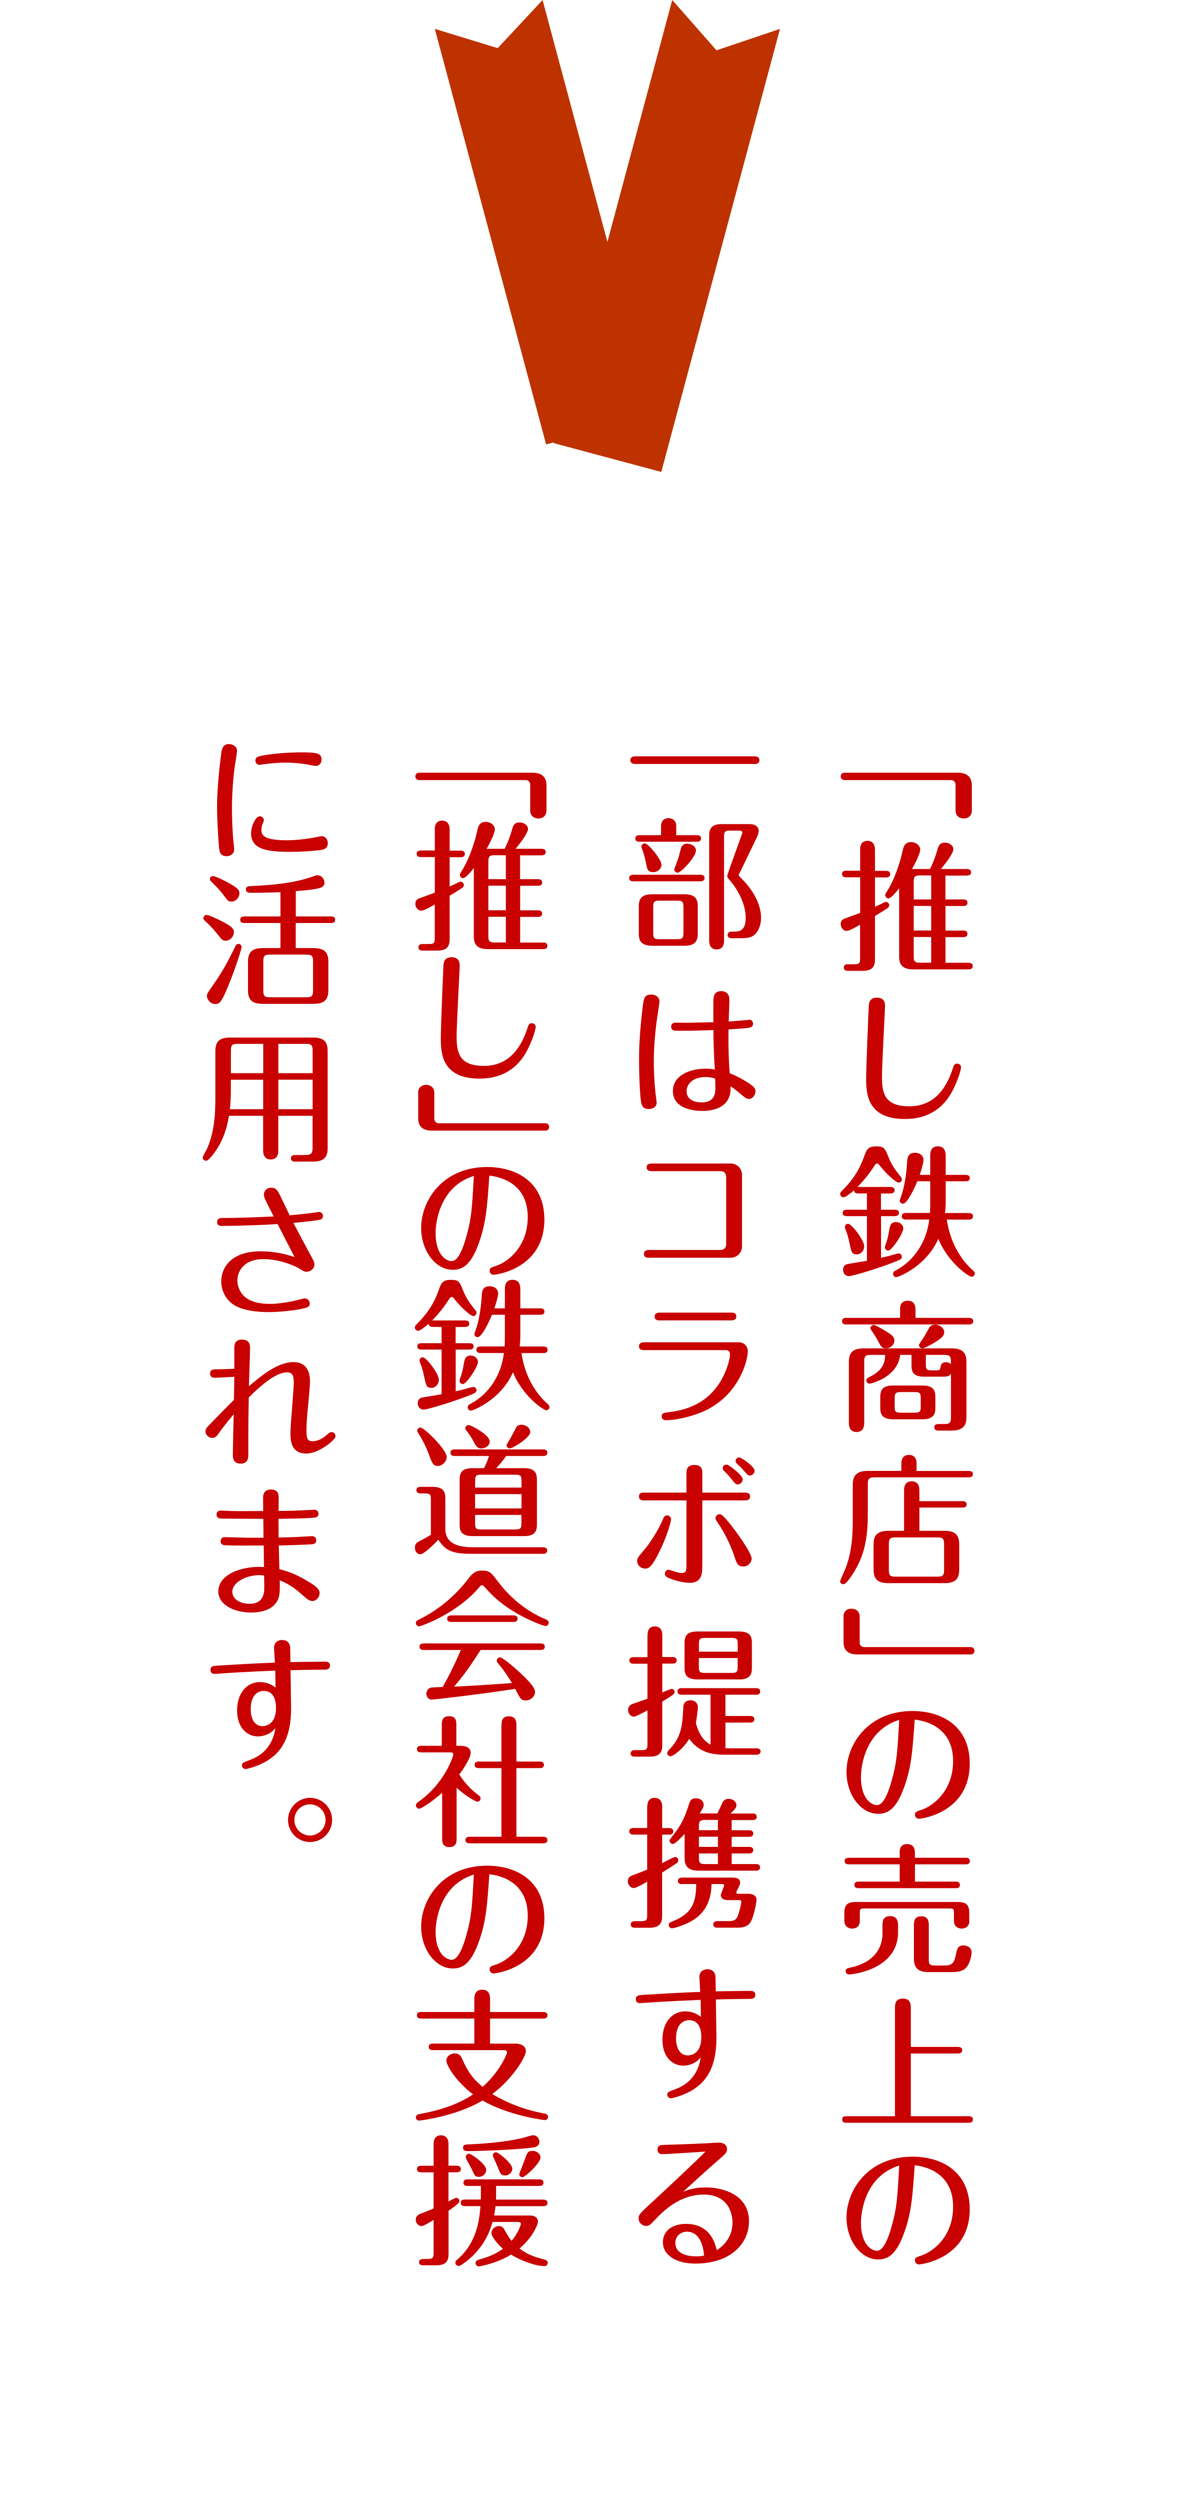 <?xml version="1.0" encoding="UTF-8"?><svg id="_レイヤー_2" xmlns="http://www.w3.org/2000/svg" xmlns:xlink="http://www.w3.org/1999/xlink" viewBox="0 0 184.65 387.94"><defs><filter id="drop-shadow-1" filterUnits="userSpaceOnUse"><feOffset dx="0" dy="0"/><feGaussianBlur result="blur" stdDeviation="8"/><feFlood flood-color="#000" flood-opacity=".03"/><feComposite in2="blur" operator="in"/><feComposite in="SourceGraphic"/></filter></defs><g id="_レイヤー_1-2"><g><g style="filter:url(#drop-shadow-1);"><path d="M92.33,48.22L0,68.23V387.94H184.65V68.23l-92.33-20.01Zm0,40.4c-6.37,0-11.54-5.17-11.54-11.54s5.17-11.54,11.54-11.54,11.54,5.17,11.54,11.54-5.17,11.54-11.54,11.54Z" style="fill:#fff;"/><polygon points="111.18 7.81 104.31 0 94.25 37.54 84.19 0 77.23 7.47 67.47 4.48 84.74 68.96 85.92 68.64 85.89 68.75 102.61 73.23 121.03 4.48 111.18 7.81" style="fill:#be3200;"/></g><g><path d="M150.8,125.75c0,.79-.53,1.25-1.25,1.25-.09,0-1.28,0-1.28-1.25v-4.03c0-.4-.35-.68-.68-.68h-16.57c-.35,0-.57-.29-.57-.57s.2-.57,.57-.57h17.62c1.43,0,2.16,.66,2.16,2v3.85Z" style="fill:#c80000;"/><path d="M133.46,131.9c0-.35,0-1.43,1.14-1.43s1.17,1.08,1.17,1.43v3.23h1.74c.2,0,.62,.04,.62,.51s-.44,.51-.62,.51h-1.74v4.55c.22-.09,1.14-.53,1.32-.62,.15-.09,.29-.13,.4-.13,.22,0,.48,.2,.48,.51,0,.26-.15,.4-.4,.55-.31,.2-1.32,.84-1.8,1.12v6.71c0,1.08-.33,1.8-1.96,1.8h-2.22c-.15,0-.66,0-.66-.51s.48-.51,.66-.51h.95c.79,0,.92-.15,.92-.9v-5.24c-.48,.29-1.67,.97-2.09,.97-.48,0-.92-.48-.92-1.06,0-.46,.2-.7,.62-.86,.37-.15,2.07-.75,2.4-.88v-5.52h-2.2c-.2,0-.62-.07-.62-.51,0-.46,.42-.51,.62-.51h2.2v-3.23Zm13.25,7.66h2.82c.22,0,.59,.07,.59,.51,0,.46-.4,.51-.59,.51h-2.82v3.81h2.82c.2,0,.59,.07,.59,.51s-.4,.51-.59,.51h-2.82v3.98h3.61c.2,0,.62,.04,.62,.51s-.42,.51-.62,.51h-8.6c-1.52,0-2.2-.57-2.2-1.96v-10.63c-.37,.51-1.28,1.58-1.65,1.58-.31,0-.51-.26-.51-.51,0-.15,.04-.22,.24-.53,1.34-2.11,2.16-4.91,2.46-6.36,.13-.57,.31-1.34,1.32-1.34,.73,0,1.41,.53,1.41,1.19,0,.59-.9,2.35-1.28,2.99h2.79c.48-.92,.84-1.87,1.23-3.23,.18-.57,.44-.86,1.08-.86,.68,0,1.32,.42,1.32,1.03,0,.66-1.41,2.46-1.94,3.06h4.05c.24,0,.64,.07,.64,.51,0,.46-.42,.51-.64,.51h-3.34v3.72Zm-2.22-3.72h-1.76c-.79,0-.95,.24-.95,.95v2.77h2.71v-3.72Zm0,4.73h-2.71v3.81h2.71v-3.81Zm0,4.82h-2.71v3.04c0,.68,.13,.95,.95,.95h1.76v-3.98Z" style="fill:#c80000;"/><path d="M149.12,165.58c0,.73-.92,3.08-1.63,4.22-.79,1.28-2.64,3.83-7.08,3.83-5.85,0-6.01-3.92-6.01-6.31,0-1.63,.31-9.26,.4-11.09,.02-.53,.07-1.43,1.28-1.43s1.25,.9,1.25,1.34c0,.48-.48,9.2-.48,10.94,0,2.64,.48,4.58,4.25,4.58,4.31,0,5.96-3.5,6.73-5.83,.18-.55,.26-.79,.7-.79,.37,0,.59,.29,.59,.55Z" style="fill:#c80000;"/><path d="M136.71,187.71h2.16c.22,0,.62,.04,.62,.48,0,.46-.42,.51-.62,.51h-2.16v6.47c.84-.18,1.67-.4,2.49-.64,.09-.02,.15-.04,.26-.04,.24,0,.48,.22,.48,.51,0,.26-.18,.42-.48,.55-2.57,1.08-7.11,2.46-7.72,2.46-.68,0-.92-.59-.92-.99,0-.53,.29-.77,.66-.88,.18-.04,2.68-.44,3.04-.51v-6.93h-3.15c-.2,0-.62-.04-.62-.48,0-.48,.42-.51,.62-.51h3.15v-2.53h-1.39c-.2,0-.57-.02-.62-.48-.4,.33-1.28,1.08-1.63,1.08-.26,0-.51-.22-.51-.51,0-.22,.15-.37,.31-.53,2.35-2.35,2.99-4.14,3.56-5.72,.37-.99,.88-1.14,1.72-1.14,1.23,0,1.34,.26,1.91,1.67,.51,1.25,1.03,1.96,1.89,3.04,.09,.09,.18,.22,.18,.4,0,.31-.24,.51-.48,.51-.46,0-1.96-1.39-2.95-2.64-.24-.31-.26-.33-.42-.33-.13,0-.24,.11-.33,.24-.4,.64-1.45,2.16-2.71,3.41h5.15c.22,0,.62,.07,.62,.48,0,.46-.42,.53-.62,.53h-1.5v2.53Zm-2.62,5.7c0,.68-.53,1.23-1.14,1.23-.77,0-.84-.35-1.14-1.78-.24-1.17-.46-1.72-.62-2.11-.07-.15-.09-.24-.09-.35,0-.29,.22-.51,.51-.51,.51,0,2.49,2.51,2.49,3.52Zm6.07-2.79c0,.75-1.78,3.43-2.33,3.43-.29,0-.53-.24-.53-.51,0-.13,.26-.84,.31-.99,.18-.57,.29-1.23,.42-1.96,.13-.7,.44-.97,.99-.97,.66,0,1.14,.48,1.14,.99Zm4.18-7.33h-2c-.42,1.03-1.56,3.48-2.22,3.48-.29,0-.51-.22-.51-.48,0-.11,.07-.24,.13-.42,.35-.92,.88-2.88,1.01-5.57,.04-1.01,.4-1.43,1.25-1.43,.66,0,1.3,.4,1.3,1.12,0,.4-.29,1.43-.59,2.31h1.63v-2.93c0-.42,0-1.5,1.19-1.5s1.21,1.1,1.21,1.5v2.93h3.12c.2,0,.62,.04,.62,.51s-.44,.48-.62,.48h-3.12v3.37c0,.4-.04,1.08-.11,1.56h3.72c.2,0,.62,.04,.62,.51s-.42,.51-.62,.51h-3.43c.64,4.58,3.15,7.11,4.05,7.88,.15,.13,.29,.29,.29,.48,0,.29-.22,.51-.51,.51-.4,0-3.61-2.13-5.15-5.88-1.94,4.33-6.23,5.94-6.54,5.94s-.48-.26-.48-.51c0-.31,.22-.44,.44-.55,2.82-1.5,4.75-4.4,5.17-7.88h-3.65c-.2,0-.62-.04-.62-.51s.42-.51,.62-.51h3.76c.02-.29,.04-.95,.04-1.25v-3.67Z" style="fill:#c80000;"/><path d="M139.66,204.49v-1.3c0-.37,0-1.36,1.21-1.36,.2,0,1.19,0,1.19,1.36v1.3h8.34c.2,0,.62,.07,.62,.51s-.4,.51-.62,.51h-19.12c-.22,0-.62-.04-.62-.51s.4-.51,.62-.51h8.38Zm.02,5.74c-.42,3.56-4.62,4.47-4.75,4.47-.2,0-.51-.18-.51-.51,0-.22,.18-.4,.44-.51,2.4-1.1,2.46-2.64,2.49-3.45h-2.22c-.88,0-1.03,.24-1.03,1.01v9.44c0,.42,0,1.52-1.19,1.52s-1.19-1.1-1.19-1.52v-9.37c0-1.52,.7-2.09,2.33-2.09h13.58c1.43,0,2.33,.42,2.33,2.09v8.65c0,1.5-.86,2.02-2.33,2.02h-2c-.18,0-.66,0-.66-.51s.51-.51,.66-.51h.92c.79,0,1.01-.2,1.01-1.03v-6.78c-.24,.35-.44,.46-1.25,.46h-2.95c-1.56,0-1.92-.68-1.92-1.69v-1.69h-1.76Zm-3.52-2.31c-.26-.48-.64-1.06-1.01-1.58-.04-.07-.09-.15-.09-.24,0-.31,.31-.51,.53-.51,.29,0,1.89,.97,2.4,1.3,.4,.29,.79,.59,.79,1.1,0,.64-.53,1.21-1.32,1.21-.62,0-.73-.18-1.3-1.28Zm8.98,10.56c0,1.19-.53,1.74-2,1.74h-4.55c-1.63,0-2-.7-2-1.74v-1.76c0-1.25,.59-1.74,2-1.74h4.55c1.56,0,2,.64,2,1.74v1.76Zm-2.27-1.56c0-.75-.15-.92-.92-.92h-2.2c-.77,0-.92,.18-.92,.92v1.36c0,.75,.13,.92,.92,.92h2.2c.79,0,.92-.2,.92-.92v-1.36Zm2.13-8.6c-.59,.37-1.54,.88-1.87,.88-.31,0-.53-.22-.53-.48,0-.11,.15-.35,.55-.92,.18-.24,.7-1.19,1.03-1.78,.18-.31,.48-.48,.92-.48,.79,0,1.41,.59,1.41,1.17,0,.46-.18,.79-1.52,1.63Zm-1.34,1.91v1.5c0,.73,.13,.9,.9,.9h.88c.22,0,.42-.04,.48-.42,.09-.42,.15-.84,.88-.84,.4,0,.64,.2,.75,.29v-.4c0-.81-.18-1.03-1.01-1.03h-2.88Z" style="fill:#c80000;"/><path d="M139.86,228.24v-1.17c0-.48,.15-1.32,1.19-1.32,1.1,0,1.17,.97,1.17,1.32v1.17h8.12c.2,0,.62,.04,.62,.48,0,.48-.44,.51-.62,.51h-14.59c-.95,0-1.1,.26-1.1,1.12v4.84c0,4.55-1.01,6.78-1.98,8.47-.44,.75-1.34,2.16-1.8,2.16-.26,0-.51-.22-.51-.46,0-.15,.77-1.8,.9-2.16,.9-2.38,1.06-4.93,1.06-7.22v-5.59c0-1.5,.68-2.16,2.35-2.16h5.19Zm.42,9.29v-6.18c0-.42,0-1.5,1.19-1.5s1.19,1.1,1.19,1.5v1.58h6.71c.2,0,.62,.04,.62,.51s-.42,.48-.62,.48h-6.71v3.61h3.85c1.45,0,2.33,.42,2.33,2.09v3.94c0,1.52-.7,2.09-2.33,2.09h-8.63c-1.45,0-2.33-.42-2.33-2.09v-3.94c0-1.52,.7-2.09,2.33-2.09h2.4Zm6.21,2.05c0-.81-.2-1.03-1.03-1.03h-6.51c-.84,0-1.03,.2-1.03,1.03v4.03c0,.86,.22,1.03,1.03,1.03h6.51c.84,0,1.03-.2,1.03-1.03v-4.03Z" style="fill:#c80000;"/><path d="M130.88,250.86c0-.79,.51-1.25,1.23-1.25,.09,0,1.28,0,1.28,1.25v4.03c0,.42,.35,.68,.68,.68h16.57c.35,0,.57,.29,.57,.57s-.2,.57-.57,.57h-17.62c-1.43,0-2.16-.66-2.13-2v-3.85Z" style="fill:#c80000;"/><path d="M140.26,277.41c-1.17,3.17-2.4,4.03-3.98,4.03-2.79,0-4.93-3.06-4.93-6.49,0-4.33,3.41-9.46,10.23-9.46,4.51,0,8.89,2.29,8.89,8.16,0,7.61-7.48,8.56-7.88,8.56-.33,0-.62-.26-.62-.62,0-.44,.22-.51,.97-.75,1.76-.57,4.95-2.88,4.95-7.59,0-5.3-4.38-6.27-5.96-6.42-.33,4.84-.51,7.42-1.67,10.58Zm-6.67-1.65c0,3.17,1.5,4.33,2.51,4.33s1.78-2.09,2.22-3.67c.86-2.99,.92-4.49,1.21-9.55-5.08,1.56-5.94,6.84-5.94,8.89Z" style="fill:#c80000;"/><path d="M150.42,298c0,1.25-1.08,1.25-1.19,1.25-.29,0-1.21-.09-1.21-1.25v-1.28c0-.48-.11-.59-.62-.59h-13.36c-.53,0-.62,.11-.62,.59v1.28c0,1.25-1.03,1.25-1.19,1.25-.22,0-1.21-.07-1.21-1.25v-1.19c0-1.61,.88-1.69,2-1.69h15.38c1.25,0,2,.18,2,1.69v1.19Zm-10.83-10.36c0-.55,0-1.5,1.17-1.5s1.21,.95,1.21,1.5v.62h7.86c.18,0,.66,0,.66,.51s-.48,.51-.66,.51h-7.86v2.68h6.32c.18,0,.66,0,.66,.51s-.48,.51-.66,.51h-15.05c-.18,0-.66,0-.66-.51s.48-.51,.66-.51h6.36v-2.68h-7.86c-.18,0-.68,0-.68-.51s.51-.51,.68-.51h7.86v-.62Zm-2.66,11.2c0-.73,.04-1.52,1.21-1.52s1.21,.95,1.21,1.52v.97c0,5.88-7.24,6.56-7.59,6.56-.37,0-.55-.29-.55-.51,0-.4,.37-.48,.7-.55,4.82-1.01,5.02-4.38,5.02-5.24v-1.23Zm7.19,5.15c0,.77,.07,.99,1.03,.99h1.41c1.19,0,1.52-.4,1.78-1.76,.15-.77,.26-1.36,1.17-1.36,.46,0,1.25,.26,1.25,1.08,0,.46-.22,1.54-.7,2.2-.4,.55-1.03,.86-2.35,.86h-3.59c-1.41,0-2.31-.42-2.31-2.13v-5.08c0-.55,0-1.45,1.14-1.45s1.17,.9,1.17,1.45v5.21Z" style="fill:#c80000;"/><path d="M138.87,328.35v-16.68c0-.62,0-1.56,1.23-1.56s1.23,.97,1.23,1.56v5.94h7.35c.2,0,.62,.07,.62,.51s-.4,.51-.62,.51h-7.35v9.73h9.02c.2,0,.62,.07,.62,.51s-.4,.51-.62,.51h-19.05c-.22,0-.62-.04-.62-.51s.37-.51,.62-.51h7.57Z" style="fill:#c80000;"/><path d="M140.26,346.56c-1.17,3.17-2.4,4.03-3.98,4.03-2.79,0-4.93-3.06-4.93-6.49,0-4.33,3.41-9.46,10.23-9.46,4.51,0,8.89,2.29,8.89,8.16,0,7.61-7.48,8.56-7.88,8.56-.33,0-.62-.26-.62-.62,0-.44,.22-.51,.97-.75,1.76-.57,4.95-2.88,4.95-7.59,0-5.3-4.38-6.27-5.96-6.42-.33,4.84-.51,7.42-1.67,10.58Zm-6.67-1.65c0,3.17,1.5,4.33,2.51,4.33s1.78-2.09,2.22-3.67c.86-2.99,.92-4.49,1.21-9.55-5.08,1.56-5.94,6.84-5.94,8.89Z" style="fill:#c80000;"/><path d="M117.11,117.36c.24,0,.73,.07,.73,.59s-.48,.62-.73,.59h-18.57c-.26,0-.73-.07-.73-.59s.48-.59,.73-.59h18.57Z" style="fill:#c80000;"/><path d="M108.71,135.73c.22,0,.62,.07,.62,.51s-.42,.51-.62,.51h-10.47c-.22,0-.62-.07-.62-.51s.42-.51,.62-.51h10.47Zm-6.14-6.14v-1.34c0-.4,.09-1.3,1.19-1.3,.4,0,1.17,.24,1.17,1.21v1.43h3.23c.18,0,.62,.04,.62,.51s-.44,.51-.62,.51h-8.96c-.22,0-.62-.04-.62-.51,0-.42,.38-.51,.62-.51h3.37Zm5.7,15.29c0,1.45-.73,1.87-2.13,1.87h-4.86c-1.65,0-2.16-.62-2.16-1.87v-4.27c0-1.39,.66-1.85,2.16-1.85h4.86c1.65,0,2.13,.62,2.13,1.85v4.27Zm-6.91-9.55c-.86,0-.95-.57-1.06-1.1-.15-.84-.37-1.69-.66-2.46-.07-.18-.11-.31-.11-.4,0-.26,.2-.51,.51-.51,.57,0,2.6,2.53,2.6,3.3,0,.59-.55,1.17-1.28,1.17Zm4.69,5.43c0-.84-.15-1.01-.99-1.01h-2.71c-.86,0-.99,.2-.99,1.01v3.98c0,.84,.15,.99,.99,.99h2.71c.84,0,.99-.18,.99-.99v-3.98Zm1.94-8.8c0,1.01-2.33,3.45-2.82,3.45-.31,0-.55-.26-.55-.44,0-.15,.55-1.54,.64-1.83,.09-.26,.37-1.5,.48-1.72,.15-.35,.53-.51,.88-.51,.59,0,1.36,.37,1.36,1.03Zm4.36,13.93c0,.35,0,1.43-1.14,1.43s-1.17-1.08-1.17-1.43v-16.28c0-1.3,.68-1.74,2-1.74h4.14c.35,0,1.54,0,1.54,1.1,0,.24-.07,.51-.35,1.1l-2.46,5.1c-.11,.22-.31,.55-.31,.64,0,.07,.42,.46,.48,.53,.55,.55,3.01,3.06,3.01,6.09,0,1.17-.46,2.22-1.14,2.71-.31,.24-.75,.44-1.98,.44h-1.45c-.22,0-.62-.07-.62-.51,0-.35,.29-.51,.59-.51h.48c.59,0,1.74-.04,1.74-2.11,0-3.15-2.42-5.81-2.57-5.98-.22-.26-.29-.37-.29-.55,0-.15,.11-.44,.37-1.19l1.83-5.08c.04-.09,.13-.33,.13-.42,0-.2-.11-.35-.48-.35h-1.45c-.77,0-.9,.2-.9,.92v16.08Z" style="fill:#c80000;"/><path d="M102.33,155.4c0,.24-.4,2.71-.46,3.21-.15,1.23-.42,3.54-.42,6.07,0,1.47,.09,3.37,.26,4.91,0,.09,.18,1.32,.18,1.5,0,.66-.57,.99-1.28,.99-1.06,0-1.14-.86-1.23-1.89-.13-1.3-.22-3.61-.22-6.01s.24-5.21,.53-7.66c.2-1.61,.26-2.2,1.36-2.2,.64,0,1.28,.35,1.28,1.08Zm13.4,2.9c.2-.02,.46-.07,.59-.07,.26,0,.53,.26,.53,.62,0,.53-.44,.59-.73,.64-.73,.09-2.24,.2-3.08,.24-.04,3.01,.04,4.84,.18,6.8,1.41,.55,2.42,1.19,2.95,1.54,.79,.53,1.06,.77,1.06,1.28,0,.57-.48,1.17-1.01,1.17-.37,0-.53-.11-1.67-1.08-.57-.48-.99-.75-1.21-.88,.04,.73,0,1.25-.31,1.91-.66,1.39-2.33,1.91-4.07,1.91-1.25,0-4.55-.31-4.55-3.1,0-2.33,2.49-3.46,5.08-3.46,.7,0,1.12,.07,1.43,.13-.13-1.89-.22-4.2-.22-6.12-.59,.02-3.3,.11-3.85,.11-.73,0-2.02,0-2.2-.02-.35-.04-.51-.35-.51-.62,0-.4,.29-.62,.64-.62,.33,0,1.74,.02,2.02,.02,.62,0,3.34-.09,3.89-.09v-2.97c0-.79-.02-1.85,1.21-1.85s1.28,1.03,1.28,1.34c0,.53-.11,2.88-.11,3.37,1.06-.07,1.89-.13,2.66-.22Zm-6.29,8.82c-1.76,0-2.9,.97-2.9,2.2,0,1.69,1.98,1.74,2.31,1.74,2.16,0,2.16-1.58,2.16-2.38,0-.24-.02-1.03-.04-1.32-.35-.11-.84-.24-1.52-.24Z" style="fill:#c80000;"/><path d="M113.29,180.53c1.17,0,1.85,.84,1.85,1.8v11c0,.97-.66,1.83-1.85,1.83h-12.58c-.24,0-.79,0-.79-.59s.55-.62,.79-.62h11.09c.55,0,.88-.35,.88-.88v-10.47c0-.44-.26-.88-.88-.88h-10.65c-.24,0-.81,0-.81-.59s.55-.59,.81-.59h12.15Z" style="fill:#c80000;"/><path d="M114.58,208.27c.88,0,1.45,.59,1.45,1.45,0,1.34-1.3,6.62-6.58,9.15-1.69,.81-4.4,1.5-6.16,1.5-.33,0-.62-.24-.62-.59,0-.53,.37-.57,1.14-.66,3.96-.48,6.4-2.16,8.03-4.84,.92-1.56,1.43-3.34,1.43-4.11,0-.37-.18-.68-.66-.68h-12.65c-.24,0-.81,0-.81-.59s.57-.62,.81-.62h14.61Zm-1.12-4.6c.24,0,.79,0,.79,.59s-.55,.62-.79,.62h-11.09c-.24,0-.79,0-.79-.59s.53-.62,.79-.62h11.09Z" style="fill:#c80000;"/><path d="M99.86,240.61c.86-.99,2.18-2.95,2.97-4.8,.18-.42,.31-.68,.68-.68,.33,0,.62,.29,.62,.62,0,.31-.53,2.27-1.5,4.36-1.41,3.01-1.89,3.28-2.53,3.28-.68,0-1.23-.53-1.23-1.17,0-.42,.02-.48,.99-1.61Zm9.11,2.42c0,.95,0,2.57-1.91,2.57-.86,0-2.05-.26-2.97-.62-.64-.24-.92-.4-.92-.79,0-.29,.22-.62,.55-.62,.15,0,.97,.26,1.08,.31,.42,.13,.73,.2,.99,.2,.66,0,.73-.42,.73-1.17v-10.1h-6.58c-.24,0-.79,0-.79-.62s.55-.59,.79-.59h6.58v-2.97c0-.46,0-1.32,1.23-1.32s1.23,.84,1.23,1.3v2.99h6.62c.22,0,.79,0,.79,.59s-.55,.62-.79,.62h-6.62v10.21Zm5.02-1.43c-.44-1.32-1.23-3.28-2.6-5.3-.31-.44-.37-.59-.37-.73,0-.33,.31-.62,.64-.62,.31,0,.59,.29,1.32,1.14,1.47,1.78,3.65,4.93,3.65,5.74,0,.66-.62,1.23-1.21,1.23-.9,0-1.06-.33-1.43-1.47Zm1.25-12.06c0,.42-.35,.79-.81,.79-.26,0-.33-.09-1.06-.99-.42-.51-.68-.77-.99-1.08-.13-.13-.24-.26-.24-.46,0-.26,.22-.55,.62-.55,.29,0,2.49,1.63,2.49,2.29Zm1.85-1.32c0,.35-.33,.73-.75,.73-.26,0-.35-.09-1.01-.86-.15-.18-.88-.88-1.01-1.01-.09-.09-.18-.22-.18-.4s.11-.53,.62-.53c.22,0,2.33,1.36,2.33,2.07Z" style="fill:#c80000;"/><path d="M100.48,253.77c0-.33,0-1.41,1.12-1.41s1.17,1.01,1.17,1.41v3.34h1.61c.2,0,.62,.07,.62,.51,0,.46-.42,.51-.62,.51h-1.61v4.49c.62-.29,1.36-.57,1.43-.57,.24,0,.48,.2,.48,.48,0,.33-.2,.44-1.92,1.5v6.8c0,1.19-.51,1.74-2,1.74h-2.29c-.22,0-.62-.07-.62-.48,0-.46,.42-.53,.62-.53h1.08c.79,0,.92-.18,.92-.9v-5.28c-.46,.24-1.8,.99-2.11,.99-.44,0-.9-.44-.9-1.03,0-.53,.31-.79,.59-.9,.37-.15,1.5-.53,2.42-.86v-5.43h-2.2c-.2,0-.62-.07-.62-.51s.44-.51,.62-.51h2.2v-3.34Zm16.92,17.51c.2,0,.62,.04,.62,.48s-.44,.51-.62,.51h-4.95c-1.98,0-3.98-.35-5.5-2.46-1.08,1.74-2.6,2.71-2.9,2.71-.29,0-.51-.24-.51-.51,0-.18,.11-.31,.29-.51,1.94-2,2.05-3.76,2.2-6.67,.04-.66,.46-1.01,1.12-1.01,.62,0,1.14,.42,1.14,1.06,0,.31-.2,1.91-.31,2.46,.2,.75,.68,2.51,2.27,3.37v-7.75h-4.51c-.22,0-.62-.07-.62-.51s.42-.51,.62-.51h11.6c.22,0,.62,.07,.62,.51,0,.46-.4,.51-.62,.51h-4.77v3.3h3.87c.15,0,.62,.04,.62,.51s-.44,.51-.62,.51h-3.87v3.98c.15,0,.37,.02,.51,.02h4.33Zm-.73-12.43c0,1.19-.53,1.74-2,1.74h-6.45c-1.54,0-2-.62-2-1.74v-3.96c0-1.32,.66-1.74,2-1.74h6.45c1.56,0,2,.62,2,1.74v3.96Zm-2.2-2.57v-1.21c0-.7-.13-.92-.9-.92h-4.22c-.77,0-.9,.2-.9,.92v1.21h6.03Zm-6.03,.99v1.39c0,.73,.13,.92,.9,.92h4.22c.77,0,.9-.2,.9-.92v-1.39h-6.03Z" style="fill:#c80000;"/><path d="M100.44,280.39c0-.33,0-1.43,1.14-1.43s1.17,1.1,1.17,1.43v3.26h1.1c.22,0,.62,.07,.62,.51,0,.46-.42,.51-.62,.51h-1.1v4.42c.22-.11,1.25-.64,1.45-.73,.18-.09,.4-.22,.57-.22,.22,0,.48,.2,.48,.51,0,.24-.15,.37-.24,.44-.33,.24-1.61,1.06-2.27,1.47v6.73c0,1.06-.33,1.83-1.96,1.83h-2.25c-.18,0-.66-.02-.66-.51s.48-.51,.66-.51h.99c.77,0,.9-.2,.9-.92v-5.21c-.51,.29-1.69,.99-2.09,.99-.44,0-.9-.44-.9-1.06,0-.4,.15-.7,.68-.9,.64-.24,1.72-.66,2.31-.9v-5.44h-2.16c-.22,0-.62-.07-.62-.51s.42-.51,.62-.51h2.16v-3.26Zm5.37,11.97c-.22,0-.62-.07-.62-.51s.42-.51,.62-.51h7.92c.73,0,1.12,.29,1.12,.77,0,.18-.15,.55-.24,.73l-.22,.46c-.07,.11-.13,.24-.13,.31,0,.18,.11,.24,.29,.24h1.56c.73,0,1.28,.31,1.28,.92,0,.4-.37,2.33-.81,3.26-.53,1.1-1.56,1.08-2.58,1.08h-2.71c-.22,0-.62-.07-.62-.51s.42-.51,.62-.51h1.87c.7,0,1.1-.18,1.34-.86,.29-.75,.53-1.94,.53-2.11,0-.26-.2-.29-.37-.29h-1.67c-1.14,0-1.14-.66-1.14-.75,0-.15,.04-.24,.22-.7l.24-.64s.04-.11,.04-.18c0-.13-.09-.22-.31-.22h-1.63c-.07,3.65-1.91,5.17-3.61,6.01-1.21,.59-2.35,.86-2.55,.86-.22,0-.48-.2-.48-.51,0-.33,.24-.44,.48-.53,3.17-1.21,3.76-2.99,3.78-5.83h-2.22Zm7.72-5.79h2.73c.22,0,.62,.07,.62,.51s-.42,.51-.62,.51h-2.73v1.65h3.79c.18,0,.62,.04,.62,.51s-.44,.51-.62,.51h-8.91c-1.54,0-2.18-.59-2.18-1.96v-3.74c-.35,.37-1.43,1.56-1.83,1.56-.24,0-.51-.22-.51-.51,0-.15,.09-.24,.75-1.1,1.17-1.5,1.67-2.68,2.31-4.69,.18-.57,.46-.79,1.03-.79,.77,0,1.21,.48,1.21,.99,0,.31-.09,.53-.62,1.36h2.75c.13-.26,.68-1.45,.79-1.69,.24-.48,.66-.57,.95-.57,.73,0,1.21,.48,1.21,.99,0,.42-.31,.7-.92,1.28h3.48c.18,0,.59,.04,.59,.51s-.42,.51-.59,.51h-3.3v1.58h2.73c.22,0,.62,.07,.62,.51,0,.46-.42,.51-.62,.51h-2.73v1.58Zm-2.13-4.18h-2c-.79,0-.95,.22-.95,.95v.64h2.95v-1.58Zm0,2.6h-2.95v1.58h2.95v-1.58Zm0,2.6h-2.95v.7c0,.73,.13,.95,.95,.95h2v-1.65Z" style="fill:#c80000;"/><path d="M116.45,308.92c.2,0,.75,0,.75,.62,0,.13-.04,.62-.73,.62-.31,0-3.12,.02-5.39,.09,0,.95,.09,5.08,.09,5.94,0,4.53-1.52,6.78-3.76,8.14-1.43,.86-3.12,1.25-3.3,1.25-.31,0-.57-.24-.57-.57,0-.37,.13-.42,1.3-.86,3.34-1.25,3.76-4.11,3.89-4.93-.7,.95-1.87,1.3-2.68,1.3-1.72,0-3.26-1.34-3.26-4.03s1.5-4.4,3.54-4.4c.24,0,1.36,0,2.42,.86,0-.86-.02-1.78-.04-2.64-2.31,.09-4.44,.2-6.73,.33-.44,.02-2.46,.18-2.73,.18-.31,0-.59-.2-.59-.62,0-.57,.44-.62,1.01-.66,2.49-.15,6.53-.4,8.98-.46-.04-.88-.13-2.18-.13-2.27,0-.95,.66-1.25,1.25-1.25,.77,0,1.19,.46,1.25,1.12,.02,.26,.04,1.94,.04,2.31,1.67-.02,3.7-.07,5.39-.07Zm-11.55,7.37c0,1.5,.62,2.64,1.83,2.64,.33,0,2.09-.13,2.09-2.79,0-.55,0-2.68-1.92-2.68-.2,0-2,.02-2,2.84Z" style="fill:#c80000;"/><path d="M102.72,334.24c-.53,0-.7-.37-.7-.68,0-.73,.55-.73,1.08-.75,2.84-.07,6.23-.24,6.43-.24,.31-.02,1.67-.11,1.96-.11,.77,0,1.32,.33,1.32,1.03,0,.51-.33,.79-1.19,1.54-1.89,1.65-3.76,3.34-5.61,5.04,.79-.29,1.76-.66,3.52-.66,2.55,0,6.69,1.06,6.69,5.26,0,3.48-2.88,6.56-8.34,6.56-2.99,0-5.02-1.32-5.02-3.32,0-1.8,1.52-2.84,3.59-2.84,3.83,0,4.55,3.17,4.77,4.09,2.22-1.45,2.44-3.39,2.44-4.31,0-1.14-.48-4.33-4.49-4.33-3.32,0-5.81,2.09-7.35,3.72-.97,1.03-1.08,1.14-1.56,1.14-.64,0-1.17-.51-1.17-1.17,0-.59,.24-.81,2.35-2.75,2-1.83,6.78-6.34,8.03-7.61-1.03,.07-5.92,.4-6.75,.4Zm3.85,12.04c-1.03,0-1.78,.79-1.78,1.72,0,2.11,2.79,2.11,3.28,2.11,.42,0,.75-.04,1.19-.13-.29-3.01-1.58-3.7-2.68-3.7Z" style="fill:#c80000;"/><path d="M84.8,125.75c0,.79-.53,1.25-1.25,1.25-.09,0-1.28,0-1.28-1.25v-4.03c0-.4-.35-.68-.68-.68h-16.57c-.35,0-.57-.29-.57-.57s.2-.57,.57-.57h17.62c1.43,0,2.16,.66,2.16,2v3.85Z" style="fill:#c80000;"/><path d="M67.46,128.76c0-.35,0-1.43,1.14-1.43s1.17,1.08,1.17,1.43v3.23h1.74c.2,0,.62,.04,.62,.51s-.44,.51-.62,.51h-1.74v4.55c.22-.09,1.14-.53,1.32-.62,.15-.09,.29-.13,.4-.13,.22,0,.48,.2,.48,.51,0,.26-.15,.4-.4,.55-.31,.2-1.32,.84-1.8,1.12v6.71c0,1.08-.33,1.8-1.96,1.8h-2.22c-.15,0-.66,0-.66-.51s.48-.51,.66-.51h.95c.79,0,.92-.15,.92-.9v-5.24c-.48,.29-1.67,.97-2.09,.97-.48,0-.92-.48-.92-1.06,0-.46,.2-.7,.62-.86,.37-.15,2.07-.75,2.4-.88v-5.52h-2.2c-.2,0-.62-.07-.62-.51,0-.46,.42-.51,.62-.51h2.2v-3.23Zm13.25,7.66h2.82c.22,0,.59,.07,.59,.51,0,.46-.4,.51-.59,.51h-2.82v3.81h2.82c.2,0,.59,.07,.59,.51s-.4,.51-.59,.51h-2.82v3.98h3.61c.2,0,.62,.04,.62,.51s-.42,.51-.62,.51h-8.6c-1.52,0-2.2-.57-2.2-1.96v-10.63c-.37,.51-1.28,1.58-1.65,1.58-.31,0-.51-.26-.51-.51,0-.15,.04-.22,.24-.53,1.34-2.11,2.16-4.91,2.46-6.36,.13-.57,.31-1.34,1.32-1.34,.73,0,1.41,.53,1.41,1.19,0,.59-.9,2.35-1.28,2.99h2.79c.48-.92,.84-1.87,1.23-3.23,.18-.57,.44-.86,1.08-.86,.68,0,1.32,.42,1.32,1.03,0,.66-1.41,2.46-1.94,3.06h4.05c.24,0,.64,.07,.64,.51,0,.46-.42,.51-.64,.51h-3.34v3.72Zm-2.22-3.72h-1.76c-.79,0-.95,.24-.95,.95v2.77h2.71v-3.72Zm0,4.73h-2.71v3.81h2.71v-3.81Zm0,4.82h-2.71v3.04c0,.68,.13,.95,.95,.95h1.76v-3.98Z" style="fill:#c80000;"/><path d="M83.12,159.31c0,.73-.92,3.08-1.63,4.22-.79,1.28-2.64,3.83-7.08,3.83-5.85,0-6.01-3.92-6.01-6.31,0-1.63,.31-9.26,.4-11.09,.02-.53,.07-1.43,1.28-1.43s1.25,.9,1.25,1.34c0,.48-.48,9.2-.48,10.94,0,2.64,.48,4.58,4.25,4.58,4.31,0,5.96-3.5,6.73-5.83,.18-.55,.26-.79,.7-.79,.37,0,.59,.29,.59,.55Z" style="fill:#c80000;"/><path d="M64.88,169.58c0-.79,.51-1.25,1.23-1.25,.09,0,1.28,0,1.28,1.25v4.03c0,.42,.35,.68,.68,.68h16.57c.35,0,.57,.29,.57,.57s-.2,.57-.57,.57h-17.62c-1.43,0-2.16-.66-2.13-2v-3.85Z" style="fill:#c80000;"/><path d="M74.26,193c-1.17,3.17-2.4,4.03-3.98,4.03-2.79,0-4.93-3.06-4.93-6.49,0-4.33,3.41-9.46,10.23-9.46,4.51,0,8.89,2.29,8.89,8.16,0,7.61-7.48,8.56-7.88,8.56-.33,0-.62-.26-.62-.62,0-.44,.22-.51,.97-.75,1.76-.57,4.95-2.88,4.95-7.59,0-5.3-4.38-6.27-5.96-6.42-.33,4.84-.51,7.42-1.67,10.58Zm-6.67-1.65c0,3.17,1.5,4.33,2.51,4.33s1.78-2.09,2.22-3.67c.86-2.99,.92-4.49,1.21-9.55-5.08,1.56-5.94,6.84-5.94,8.89Z" style="fill:#c80000;"/><path d="M70.71,208.42h2.16c.22,0,.62,.04,.62,.48,0,.46-.42,.51-.62,.51h-2.16v6.47c.84-.18,1.67-.4,2.49-.64,.09-.02,.15-.04,.26-.04,.24,0,.48,.22,.48,.51,0,.26-.18,.42-.48,.55-2.57,1.08-7.11,2.46-7.72,2.46-.68,0-.92-.59-.92-.99,0-.53,.29-.77,.66-.88,.18-.04,2.68-.44,3.04-.51v-6.93h-3.15c-.2,0-.62-.04-.62-.48,0-.48,.42-.51,.62-.51h3.15v-2.53h-1.39c-.2,0-.57-.02-.62-.48-.4,.33-1.28,1.08-1.63,1.08-.26,0-.51-.22-.51-.51,0-.22,.15-.37,.31-.53,2.35-2.35,2.99-4.14,3.56-5.72,.37-.99,.88-1.14,1.72-1.14,1.23,0,1.34,.26,1.91,1.67,.51,1.25,1.03,1.96,1.89,3.04,.09,.09,.18,.22,.18,.4,0,.31-.24,.51-.48,.51-.46,0-1.96-1.39-2.95-2.64-.24-.31-.26-.33-.42-.33-.13,0-.24,.11-.33,.24-.4,.64-1.45,2.16-2.71,3.41h5.15c.22,0,.62,.07,.62,.48,0,.46-.42,.53-.62,.53h-1.5v2.53Zm-2.62,5.7c0,.68-.53,1.23-1.14,1.23-.77,0-.84-.35-1.14-1.78-.24-1.17-.46-1.72-.62-2.11-.07-.15-.09-.24-.09-.35,0-.29,.22-.51,.51-.51,.51,0,2.49,2.51,2.49,3.52Zm6.07-2.79c0,.75-1.78,3.43-2.33,3.43-.29,0-.53-.24-.53-.51,0-.13,.26-.84,.31-.99,.18-.57,.29-1.23,.42-1.96,.13-.7,.44-.97,.99-.97,.66,0,1.14,.48,1.14,.99Zm4.18-7.33h-2c-.42,1.03-1.56,3.48-2.22,3.48-.29,0-.51-.22-.51-.48,0-.11,.07-.24,.13-.42,.35-.92,.88-2.88,1.01-5.57,.04-1.01,.4-1.43,1.25-1.43,.66,0,1.3,.4,1.3,1.12,0,.4-.29,1.43-.59,2.31h1.63v-2.93c0-.42,0-1.5,1.19-1.5s1.21,1.1,1.21,1.5v2.93h3.12c.2,0,.62,.04,.62,.51s-.44,.48-.62,.48h-3.12v3.37c0,.4-.04,1.08-.11,1.56h3.72c.2,0,.62,.04,.62,.51s-.42,.51-.62,.51h-3.43c.64,4.58,3.15,7.11,4.05,7.88,.15,.13,.29,.29,.29,.48,0,.29-.22,.51-.51,.51-.4,0-3.61-2.13-5.15-5.88-1.94,4.33-6.23,5.94-6.54,5.94s-.48-.26-.48-.51c0-.31,.22-.44,.44-.55,2.82-1.5,4.75-4.4,5.17-7.88h-3.65c-.2,0-.62-.04-.62-.51s.42-.51,.62-.51h3.76c.02-.29,.04-.95,.04-1.25v-3.67Z" style="fill:#c80000;"/><path d="M66.86,232.63c0-.7-.11-.9-.9-.9h-.73c-.22,0-.62-.07-.62-.51s.42-.51,.62-.51h1.87c1.65,0,2,.7,2,1.74v4.75c0,2.88,3.08,2.88,4.69,2.88h10.5c.22,0,.62,.07,.62,.51s-.4,.51-.62,.51h-10.98c-3.21,0-4.16-.48-5.3-2.2-.55,.62-2.22,2.27-2.79,2.27-.51,0-.84-.48-.84-1.03,0-.51,.22-.73,.48-.88,.68-.35,1.78-.97,2-1.12v-5.5Zm2.46-6.56c0,.68-.68,1.39-1.39,1.39s-.84-.33-1.34-1.67c-.46-1.28-1.06-2.44-1.65-3.34-.13-.22-.2-.33-.2-.46,0-.24,.22-.48,.51-.48,.59,0,4.07,3.43,4.07,4.58Zm11.99,1.74c1.63,0,2,.7,2,1.74v7.06c0,1.19-.53,1.74-2,1.74h-7.99c-1.67,0-2-.75-2-1.74v-7.06c0-1.17,.51-1.74,2-1.74h1.78c.31-.62,.57-1.17,.77-1.89h-5.35c-.18,0-.62-.02-.62-.51s.44-.51,.62-.51h13.8c.2,0,.62,.07,.62,.51s-.42,.51-.62,.51h-5.79c-.48,.7-1.08,1.43-1.54,1.89h4.31Zm-5.32-4.14c0,.62-.66,1.08-1.3,1.08-.48,0-.73-.18-1.1-.88-.42-.81-.7-1.23-1.28-1.98-.07-.09-.11-.2-.11-.29,0-.24,.22-.48,.53-.48,.33,0,3.26,1.5,3.26,2.55Zm-2.27,7.15h7.2v-1.08c0-.75-.15-.92-.92-.92h-5.37c-.77,0-.9,.18-.9,.92v1.08Zm7.2,1.01h-7.2v2.22h7.2v-2.22Zm0,3.23h-7.2v1.34c0,.75,.13,.92,.9,.92h5.37c.77,0,.92-.18,.92-.92v-1.34Zm1.36-12.87c0,.92-2.75,2.55-3.15,2.55-.26,0-.53-.2-.53-.48,0-.09,.04-.18,.48-.88,.18-.29,.79-1.47,.99-1.85,.13-.24,.35-.46,.84-.46,.68,0,1.36,.48,1.36,1.12Z" style="fill:#c80000;"/><path d="M84.64,252.3c-.29,0-5.24-1.67-8.52-5.06-.31-.31-.81-.86-1.06-1.14-.07-.07-.13-.13-.26-.13-.15,0-.26,.09-.42,.29-3.39,4.07-9.02,6.09-9.37,6.09-.24,0-.48-.24-.48-.53s.24-.42,.53-.55c3.54-1.72,6.14-4.36,7.59-6.29,.86-1.17,1.47-1.28,2.16-1.28,1.19,0,1.45,.37,2.38,1.61,2.93,3.92,6.34,5.48,7.42,5.92,.24,.11,.53,.24,.53,.57s-.29,.51-.48,.51Zm-18.77,3.72c-.29,0-.77,0-.77-.51s.46-.51,.77-.51h17.91c.29,0,.75,0,.75,.51s-.46,.51-.75,.51h-9.2c-1.65,2.55-2.62,3.94-4.12,5.68,2.82-.11,5.61-.31,8.98-.55-.53-.88-1.08-1.74-2.07-2.95-.18-.2-.29-.37-.29-.53,0-.26,.24-.51,.51-.51,.42,0,2.22,1.58,2.88,2.18,1.12,1.03,2.55,2.38,2.55,3.19,0,.73-.68,1.32-1.43,1.32s-.86-.26-1.65-1.8c-5.32,.84-12.61,1.67-12.94,1.67-.59,0-.84-.51-.84-.92,0-.33,.2-.86,.77-.95,.29-.04,1.39-.07,1.76-.09,.9-1.58,1.89-3.54,2.82-5.74h-5.66Zm13.69-5.37c.29,0,.75,0,.75,.51s-.46,.51-.75,.51h-9.42c-.29,0-.75,0-.75-.51s.46-.51,.75-.51h9.42Z" style="fill:#c80000;"/><path d="M71.64,270.91c.68,0,1.39,.26,1.39,1.08s-1.21,2.62-1.76,3.34c.29,.46,1.14,1.83,2.93,3.19,.22,.15,.37,.29,.37,.53,0,.31-.24,.51-.48,.51-.31,0-1.89-.92-3.24-2.16v7.81c0,.55,0,1.39-1.12,1.39s-1.12-.86-1.12-1.39v-7.02c-1.63,1.43-3.28,2.46-3.56,2.46s-.51-.24-.51-.51c0-.29,.2-.42,.37-.55,4.14-2.9,5.43-7.13,5.43-7.35,0-.33-.26-.33-.51-.33h-4.38c-.29,0-.75,0-.75-.51s.46-.51,.75-.51h3.1v-3.19c0-.55,0-1.41,1.14-1.41s1.12,.86,1.12,1.41v3.19h.81Zm6.18-3.17c0-.55,0-1.43,1.14-1.43s1.17,.86,1.17,1.43v5.59h3.59c.2,0,.68,0,.68,.51s-.48,.51-.68,.51h-3.59v10.65h4.11c.22,0,.7,0,.7,.51s-.51,.51-.7,.51h-11.31c-.22,0-.7,0-.7-.51s.48-.51,.7-.51h4.88v-10.65h-3.46c-.2,0-.7,0-.7-.51s.48-.51,.7-.51h3.46v-5.59Z" style="fill:#c80000;"/><path d="M74.26,301.41c-1.17,3.17-2.4,4.03-3.98,4.03-2.79,0-4.93-3.06-4.93-6.49,0-4.33,3.41-9.46,10.23-9.46,4.51,0,8.89,2.29,8.89,8.16,0,7.61-7.48,8.56-7.88,8.56-.33,0-.62-.26-.62-.62,0-.44,.22-.51,.97-.75,1.76-.57,4.95-2.88,4.95-7.59,0-5.3-4.38-6.27-5.96-6.43-.33,4.84-.51,7.42-1.67,10.58Zm-6.67-1.65c0,3.17,1.5,4.33,2.51,4.33s1.78-2.09,2.22-3.67c.86-2.99,.92-4.49,1.21-9.55-5.08,1.56-5.94,6.84-5.94,8.89Z" style="fill:#c80000;"/><path d="M73.6,317.1v-3.89h-8.29c-.2,0-.62-.04-.62-.51s.42-.51,.62-.51h8.29v-1.94c0-.4,0-1.52,1.23-1.52s1.21,1.14,1.21,1.52v1.94h8.29c.2,0,.62,.07,.62,.51,0,.46-.42,.51-.62,.51h-8.29v3.89h3.98c.92,0,1.58,.44,1.58,1.17,0,.84-2,4.25-5.21,6.65,2.49,1.5,5.17,2.49,8.03,3.01,.44,.09,.62,.24,.62,.55,0,.22-.18,.48-.48,.48-.4,0-5.81-.77-9.68-3.04-3.92,2.38-9.55,3.12-9.84,3.12-.33,0-.51-.24-.51-.48,0-.33,.24-.48,.55-.53,3.04-.55,5.96-1.45,8.32-3.06-2.73-2.07-4.14-4.55-4.14-5.21,0-.7,.68-1.14,1.3-1.14s.92,.31,1.14,.81c.81,1.91,1.61,3.06,3.19,4.38,2.64-2.35,3.79-5.1,3.79-5.33s-.18-.37-.46-.37h-11.07c-.22,0-.62-.07-.62-.51s.37-.51,.62-.51h6.45Z" style="fill:#c80000;"/><path d="M67.28,332.72c0-.29,0-1.39,1.14-1.39,1.01,0,1.17,.79,1.17,1.39v3.32h1.3c.22,0,.62,.07,.62,.51,0,.46-.42,.51-.62,.51h-1.3v4.53c.18-.11,1.1-.57,1.19-.57,.26,0,.51,.22,.51,.51,0,.35-.86,.92-1.69,1.5v6.67c0,1.1-.35,1.8-1.96,1.8h-1.94c-.18,0-.68,0-.68-.48s.51-.51,.68-.51h.66c.77,0,.92-.18,.92-.92v-5.13c-.73,.44-1.56,.95-1.87,.95-.42,0-.9-.4-.9-.99s.46-.81,.68-.9c.57-.24,1.52-.59,2.09-.84v-5.61h-1.96c-.2,0-.62-.04-.62-.51s.44-.51,.62-.51h1.96v-3.32Zm9.15,12.06c-.42,1.45-1.41,4.33-4.75,6.6-.15,.11-.33,.22-.51,.22-.26,0-.51-.22-.51-.51,0-.24,.15-.35,.33-.51,3.04-2.64,3.41-6.23,3.56-8.27h-2.44c-.2,0-.62-.04-.62-.51s.42-.51,.62-.51h2.49c0-.13,.02-.33,.02-.48v-1.63h-2.09c-.22,0-.62-.04-.62-.51s.42-.51,.62-.51h11.18c.22,0,.62,.07,.62,.51,0,.46-.42,.51-.62,.51h-6.73v1.5c0,.09,0,.29-.02,.62h7.37c.22,0,.62,.07,.62,.51,0,.46-.42,.51-.62,.51h-7.44c-.07,.66-.15,1.1-.22,1.45h5.63c.77,0,1.17,.44,1.17,.9,0,.59-.88,2.55-2.86,4.22,1.39,1.03,2.27,1.28,3.96,1.74,.42,.11,.42,.44,.42,.48,0,.26-.18,.51-.51,.51-1.41,0-3.67-.86-5.19-1.78-2.11,1.32-4.84,1.83-4.97,1.83-.33,0-.53-.26-.53-.51,0-.37,.29-.46,.42-.51,1.65-.48,2.64-.86,3.83-1.72-.84-.75-1.78-1.83-1.78-2.46s.59-1.06,1.17-1.06c.53,0,.7,.33,.88,.64,.44,.81,.86,1.39,1.08,1.65,.92-1.1,1.43-2.38,1.43-2.64,0-.2-.2-.29-.4-.29h-3.98Zm7.26-12.43c0,.68-.66,.84-1.06,.88-2.66,.35-8.47,.55-10.01,.55-.26,0-.77,0-.77-.51s.37-.51,.73-.53c1.72-.07,5.74-.29,8.74-1.06,.22-.07,1.19-.37,1.39-.37,.57,0,.99,.51,.99,1.03Zm-8.25,4.36c0,.51-.46,1.06-1.14,1.06-.57,0-.66-.18-1.14-1.28-.13-.29-.9-1.52-.9-1.8,0-.24,.22-.51,.53-.51,.29,0,2.66,1.58,2.66,2.53Zm4.05-.18c0,.48-.44,1.03-1.12,1.03-.64,0-.77-.33-1.1-1.21-.11-.31-.81-1.8-.81-1.91,0-.26,.22-.48,.51-.48,.35,0,2.53,1.69,2.53,2.57Zm4.38-1.76c0,.86-2.4,3.06-2.79,3.06-.26,0-.51-.2-.51-.46,0-.11,.7-1.83,.81-2.16,.42-1.19,.51-1.47,1.28-1.47,.57,0,1.21,.42,1.21,1.03Z" style="fill:#c80000;"/><path d="M33.97,131.31c-.15-1.74-.29-4.49-.29-5.96,0-3.94,.64-8.32,.68-8.67,.11-.68,.4-1.23,1.12-1.23,.59,0,1.3,.33,1.3,1.06,0,.26-.31,2.16-.37,2.55-.18,1.23-.42,3.89-.42,6.38,0,1.23,.09,4.05,.24,5.21,.07,.62,.11,.95,.11,1.1,0,.77-.64,1.1-1.14,1.1-1.1,0-1.14-.7-1.23-1.54Zm16.9-.51c0,.99-.84,1.08-1.5,1.14-1.17,.13-2.71,.24-4.29,.24-3.85,0-6.12-.46-6.12-2.9,0-1.06,.68-2.62,1.36-2.62,.42,0,.62,.37,.62,.59,0,.2-.2,.57-.26,.75-.07,.2-.11,.57-.11,.75,0,.62,0,1.63,3.89,1.63,1.69,0,3.46-.26,4.29-.42,.22-.04,1.03-.22,1.14-.22,.55,0,.97,.46,.97,1.06Zm-1.87-11.95c-.24,0-1.25-.22-1.47-.26-.7-.11-1.94-.26-3.28-.26s-2.73,.18-3.39,.26c-.11,.02-.48,.09-.59,.09-.33,0-.64-.29-.64-.66,0-.57,.48-.66,.95-.75,2.49-.48,5.24-.53,6.05-.53,2.49,0,3.26,.11,3.26,1.12,0,.59-.37,.99-.88,.99Z" style="fill:#c80000;"/><path d="M35.01,145.96c-.46,0-.53-.07-1.47-1.25-.53-.68-1.23-1.36-1.69-1.78-.15-.13-.29-.26-.29-.46,0-.24,.2-.51,.48-.51s1.56,.55,2.53,1.06c1.54,.84,1.72,1.12,1.72,1.63,0,.7-.62,1.32-1.28,1.32Zm2.49,.99c0,.15-.81,2.95-2.13,6.14-1.01,2.46-1.34,2.71-1.94,2.71-.77,0-1.32-.7-1.32-1.28,0-.31,.09-.44,.92-1.63,1.5-2.13,2.31-3.65,3.48-6.03,.11-.22,.2-.4,.51-.4,.29,0,.48,.26,.48,.48Zm-1.56-7.06c-.51,0-.55-.04-1.39-1.19-.51-.68-.9-1.03-1.8-1.94-.09-.07-.18-.22-.18-.35,0-.22,.15-.48,.51-.48,.2,0,1.23,.42,2.38,1.06,1.63,.9,1.69,1.21,1.69,1.65,0,.57-.51,1.25-1.21,1.25Zm9.95,2.31h5.5c.2,0,.62,.04,.62,.51s-.42,.51-.62,.51h-5.5v3.89h2.73c1.63,0,2.33,.57,2.33,2.09v4.47c0,1.74-.97,2.09-2.33,2.09h-7.83c-1.56,0-2.31-.51-2.31-2.09v-4.47c0-1.67,.88-2.09,2.31-2.09h2.73v-3.89h-5.63c-.22,0-.62-.07-.62-.51s.42-.51,.62-.51h5.63v-3.76c-1.43,.04-2.62,.09-3.76,.09-.24,0-1.21,.02-1.34-.07-.18-.11-.26-.29-.26-.44,0-.33,.15-.51,.73-.53,5.04-.2,7.77-.81,9.7-1.5,.22-.09,.48-.18,.66-.18,.7,0,1.1,.66,1.1,1.14,0,.66-.59,.81-.97,.9-.77,.18-1.83,.29-3.48,.42v3.92Zm2.68,6.93c0-.77-.15-1.01-1.03-1.01h-5.65c-.86,0-1.03,.22-1.03,1.01v4.6c0,.79,.18,1.01,1.03,1.01h5.65c.88,0,1.03-.24,1.03-1.01v-4.6Z" style="fill:#c80000;"/><path d="M43.19,178.41c0,.4,0,1.5-1.17,1.5s-1.19-1.08-1.19-1.5v-5.28h-5.3c-.29,1.8-.9,3.89-2.24,5.7-.31,.42-.95,1.28-1.32,1.28-.29,0-.51-.24-.51-.48s.53-1.12,.62-1.3c1.32-2.86,1.34-6.09,1.34-8.34v-6.93c0-1.67,.88-2.07,2.33-2.07h12.78c1.63,0,2.31,.55,2.31,2.07v15.16c0,1.65-.97,2.02-2.31,2.02h-2.71c-.18,0-.68,0-.68-.51s.51-.51,.68-.51h1.54c.97,0,1.14-.29,1.14-1.14v-4.95h-5.32v5.28Zm-2.35-10.87h-5.02v1.67c0,.92-.04,1.98-.15,2.9h5.17v-4.58Zm0-5.57h-4c-.81,0-1.01,.2-1.01,1.03v3.52h5.02v-4.55Zm2.35,4.55h5.32v-3.52c0-.81-.18-1.03-1.03-1.03h-4.29v4.55Zm0,5.59h5.32v-4.58h-5.32v4.58Z" style="fill:#c80000;"/><path d="M34.39,190.23c-.42,0-.7-.2-.7-.62,0-.62,.62-.62,.75-.62,2.68,0,5.35-.11,8.03-.24-1.36-2.68-1.52-2.97-1.52-3.34,0-.68,.46-1.12,1.12-1.12,.77,0,1.01,.46,1.34,1.1,.24,.51,1.32,2.73,1.54,3.19,.88-.09,2.71-.26,3.78-.42,.18-.02,.66-.11,.79-.11,.26,0,.59,.22,.59,.62,0,.55-.42,.59-.88,.66-.99,.15-1.74,.24-3.7,.42,.59,1.14,1.58,3.01,2.18,4.11,.97,1.78,1.08,1.98,1.08,2.35,0,.66-.64,1.12-1.21,1.12-.37,0-.51-.09-1.17-.51-.15-.09-2.58-1.45-5.57-1.45-2.71,0-4,1.61-4,3.34,0,.86,.35,1.67,.9,2.27,1.06,1.14,2.84,1.34,4.16,1.34,1.21,0,2.88-.26,4.05-.55,.22-.04,1.19-.31,1.32-.31,.42,0,.79,.35,.79,.79,0,.59-.42,.66-1.56,.9-1.21,.24-3.39,.44-4.8,.44s-4.16-.13-5.7-1.32c-1.01-.77-1.67-2.05-1.67-3.45,0-2.05,1.45-4.66,6.12-4.66,1.78,0,3.56,.31,5.26,.9-.88-1.72-2.22-4.31-2.64-5.13-1.8,.13-5.96,.29-8.69,.29Z" style="fill:#c80000;"/><path d="M45.55,211.35c2.55,0,2.55,2.46,2.55,3.01,0,.75-.22,2.97-.31,3.94-.13,1.3-.24,2.57-.24,3.59,0,1.41,.18,1.74,.97,1.74,.99,0,1.89-.7,2.27-1.06,.24-.22,.42-.35,.68-.35,.35,0,.59,.26,.59,.66,0,.51-2.55,2.66-4.53,2.66-2.46,0-2.46-2.18-2.46-3.23,0-1.23,.51-6.62,.51-7.72,0-1.03-.11-1.65-1.06-1.65-1.91,0-4.53,2.53-5.92,3.89-.02,.77-.07,4.22-.07,4.93v3.98c0,.44-.04,1.36-1.19,1.36-1.21,0-1.21-.99-1.21-1.34,0-.99,.11-5.41,.13-6.31-1.36,1.61-1.78,2.2-2.38,3.04-.4,.57-.68,.62-.92,.62-.55,0-1.08-.42-1.08-1.01,0-.35,.15-.55,.62-1.03,1.25-1.3,2.51-2.57,3.79-3.85,.02-.7,.07-3.12,.07-3.59-.51,.02-2.64,.15-3.08,.15s-.68-.26-.68-.64,.15-.62,.68-.66c.11,0,2.73-.07,3.08-.09v-3.23c0-.48,.04-1.3,1.21-1.3,1.23,0,1.23,.99,1.23,1.25,0,.95-.15,5.13-.18,5.98,2.07-1.74,4.49-3.74,6.93-3.74Z" style="fill:#c80000;"/><path d="M46.74,238.45c.29-.02,1.56-.09,1.74-.09,.26,0,.59,.2,.59,.62,0,.59-.46,.62-.68,.64-1.56,.09-4.55,.18-5.13,.18,0,.48,.09,3.48,.09,3.67,1.23,.35,2.38,.66,4.38,1.87,.88,.53,1.87,1.12,1.87,1.83,0,.59-.46,1.25-1.1,1.25-.51,0-.84-.31-1.28-.68-1.23-1.08-2.13-1.85-3.81-2.53,.02,1.32,.02,2.13-.18,2.73-.68,2-3.01,2.27-4.25,2.27-2.49,0-5.1-1.1-5.1-3.28,0-2.68,3.7-4,7.08-3.78,0-.53-.04-2.86-.04-3.34-2.27,0-4.73,.02-5.96-.04-.22,0-.73-.07-.73-.62,0-.33,.22-.64,.62-.64,.53,0,2.9,.09,3.39,.09h2.64c.02-.66-.02-2.22-.02-2.93-1.06,0-5.63-.02-6.56-.04-.4-.02-.7-.2-.7-.62,0-.22,.13-.62,.62-.62,.4,0,1.21,.04,1.67,.07,1.39,.04,3.59,0,4.95,0-.02-1.85-.02-2.07,0-2.31,.07-.86,.75-1.03,1.17-1.03,1.23,0,1.23,.86,1.23,1.34,0,.62,0,1.39-.02,1.98,1.69,0,2.79-.04,3.23-.07,.37,0,2.11-.11,2.38-.11,.35,0,.59,.29,.59,.62,0,.57-.48,.59-.97,.64-1.69,.11-4.4,.13-5.24,.15,.02,.46,.02,2.49,.02,2.9,1.06-.02,1.69-.04,3.5-.11Zm-6.51,5.96c-2.02,0-4.18,1.1-4.18,2.57,0,1.17,1.21,1.87,2.68,1.87,.33,0,1.69,0,2.11-1.3,.2-.59,.18-.84,.15-3.08-.22-.02-.48-.07-.77-.07Z" style="fill:#c80000;"/><path d="M50.45,257.83c.2,0,.75,0,.75,.62,0,.13-.04,.62-.73,.62-.31,0-3.12,.02-5.39,.09,0,.95,.09,5.08,.09,5.94,0,4.53-1.52,6.78-3.76,8.14-1.43,.86-3.12,1.25-3.3,1.25-.31,0-.57-.24-.57-.57,0-.37,.13-.42,1.3-.86,3.34-1.25,3.76-4.11,3.89-4.93-.7,.95-1.87,1.3-2.68,1.3-1.72,0-3.26-1.34-3.26-4.03s1.5-4.4,3.54-4.4c.24,0,1.36,0,2.42,.86,0-.86-.02-1.78-.04-2.64-2.31,.09-4.44,.2-6.73,.33-.44,.02-2.46,.18-2.73,.18-.31,0-.59-.2-.59-.62,0-.57,.44-.62,1.01-.66,2.49-.15,6.53-.4,8.98-.46-.04-.88-.13-2.18-.13-2.27,0-.95,.66-1.25,1.25-1.25,.77,0,1.19,.46,1.25,1.12,.02,.26,.04,1.94,.04,2.31,1.67-.02,3.7-.07,5.39-.07Zm-11.55,7.37c0,1.5,.62,2.64,1.83,2.64,.33,0,2.09-.13,2.09-2.79,0-.55,0-2.68-1.92-2.68-.2,0-2,.02-2,2.84Z" style="fill:#c80000;"/><path d="M51.53,282.39c0,1.89-1.52,3.43-3.43,3.43s-3.41-1.56-3.41-3.43,1.56-3.43,3.41-3.43,3.43,1.47,3.43,3.43Zm-5.85,0c0,1.34,1.1,2.42,2.42,2.42s2.42-1.1,2.42-2.42-1.08-2.42-2.42-2.42-2.42,1.06-2.42,2.42Z" style="fill:#c80000;"/></g></g></g></svg>